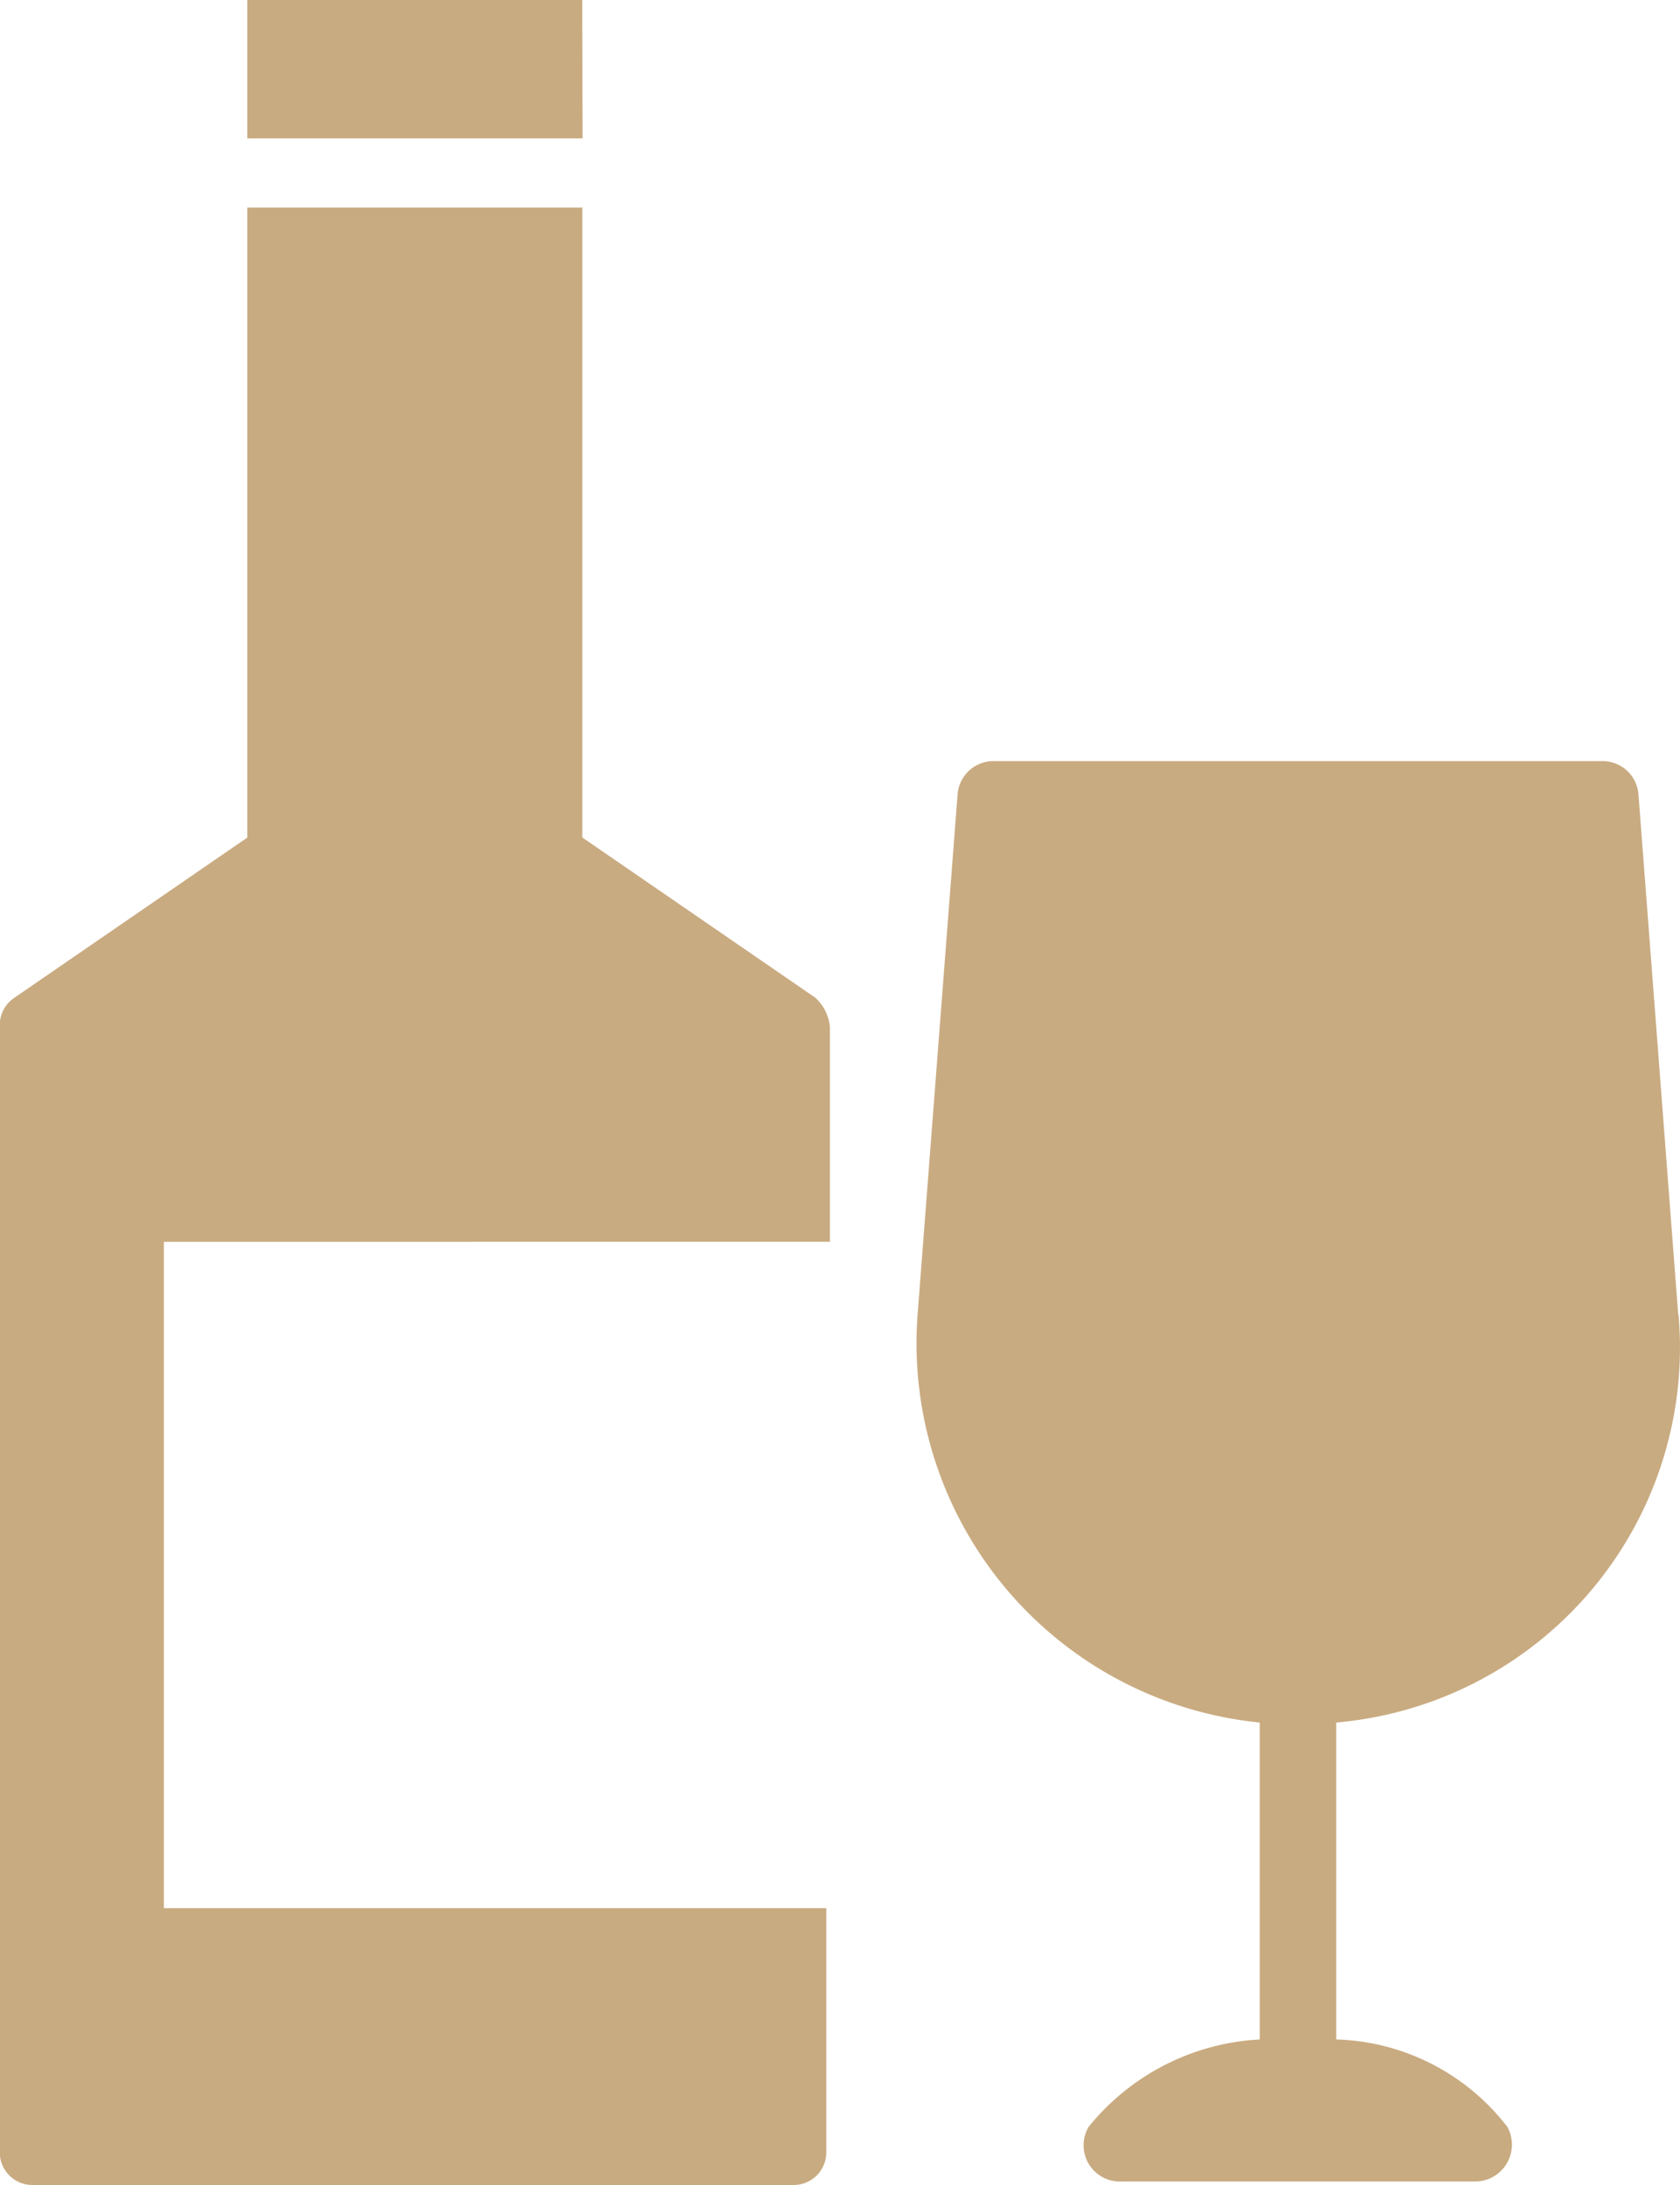 <svg xmlns="http://www.w3.org/2000/svg" width="21.738" height="28.268" viewBox="0 0 21.738 28.268"><defs><style>.a{fill:#c9ab81;}</style></defs><path class="a" d="M34.438,21.79H30.1V20h4.334Zm3.2,14.275v-2.78a.582.582,0,0,0-.188-.377l-3.015-2.073V22.685H30.1v8.151l-3.015,2.073a.428.428,0,0,0-.188.377V47.844a.422.422,0,0,0,.424.424h9.847a.422.422,0,0,0,.424-.424V44.687H29.02V36.066Zm10.977.942L48.1,30.271a.465.465,0,0,0-.471-.424H39.762a.465.465,0,0,0-.471.424l-.518,6.737A4.931,4.931,0,0,0,43.2,42.285v4.1a3.055,3.055,0,0,0-2.214,1.131.469.469,0,0,0,.424.707h4.57a.477.477,0,0,0,.424-.707,2.9,2.9,0,0,0-2.214-1.131v-4.1A4.869,4.869,0,0,0,48.619,37.008Z" transform="translate(-26.9 -20)"/></svg>
